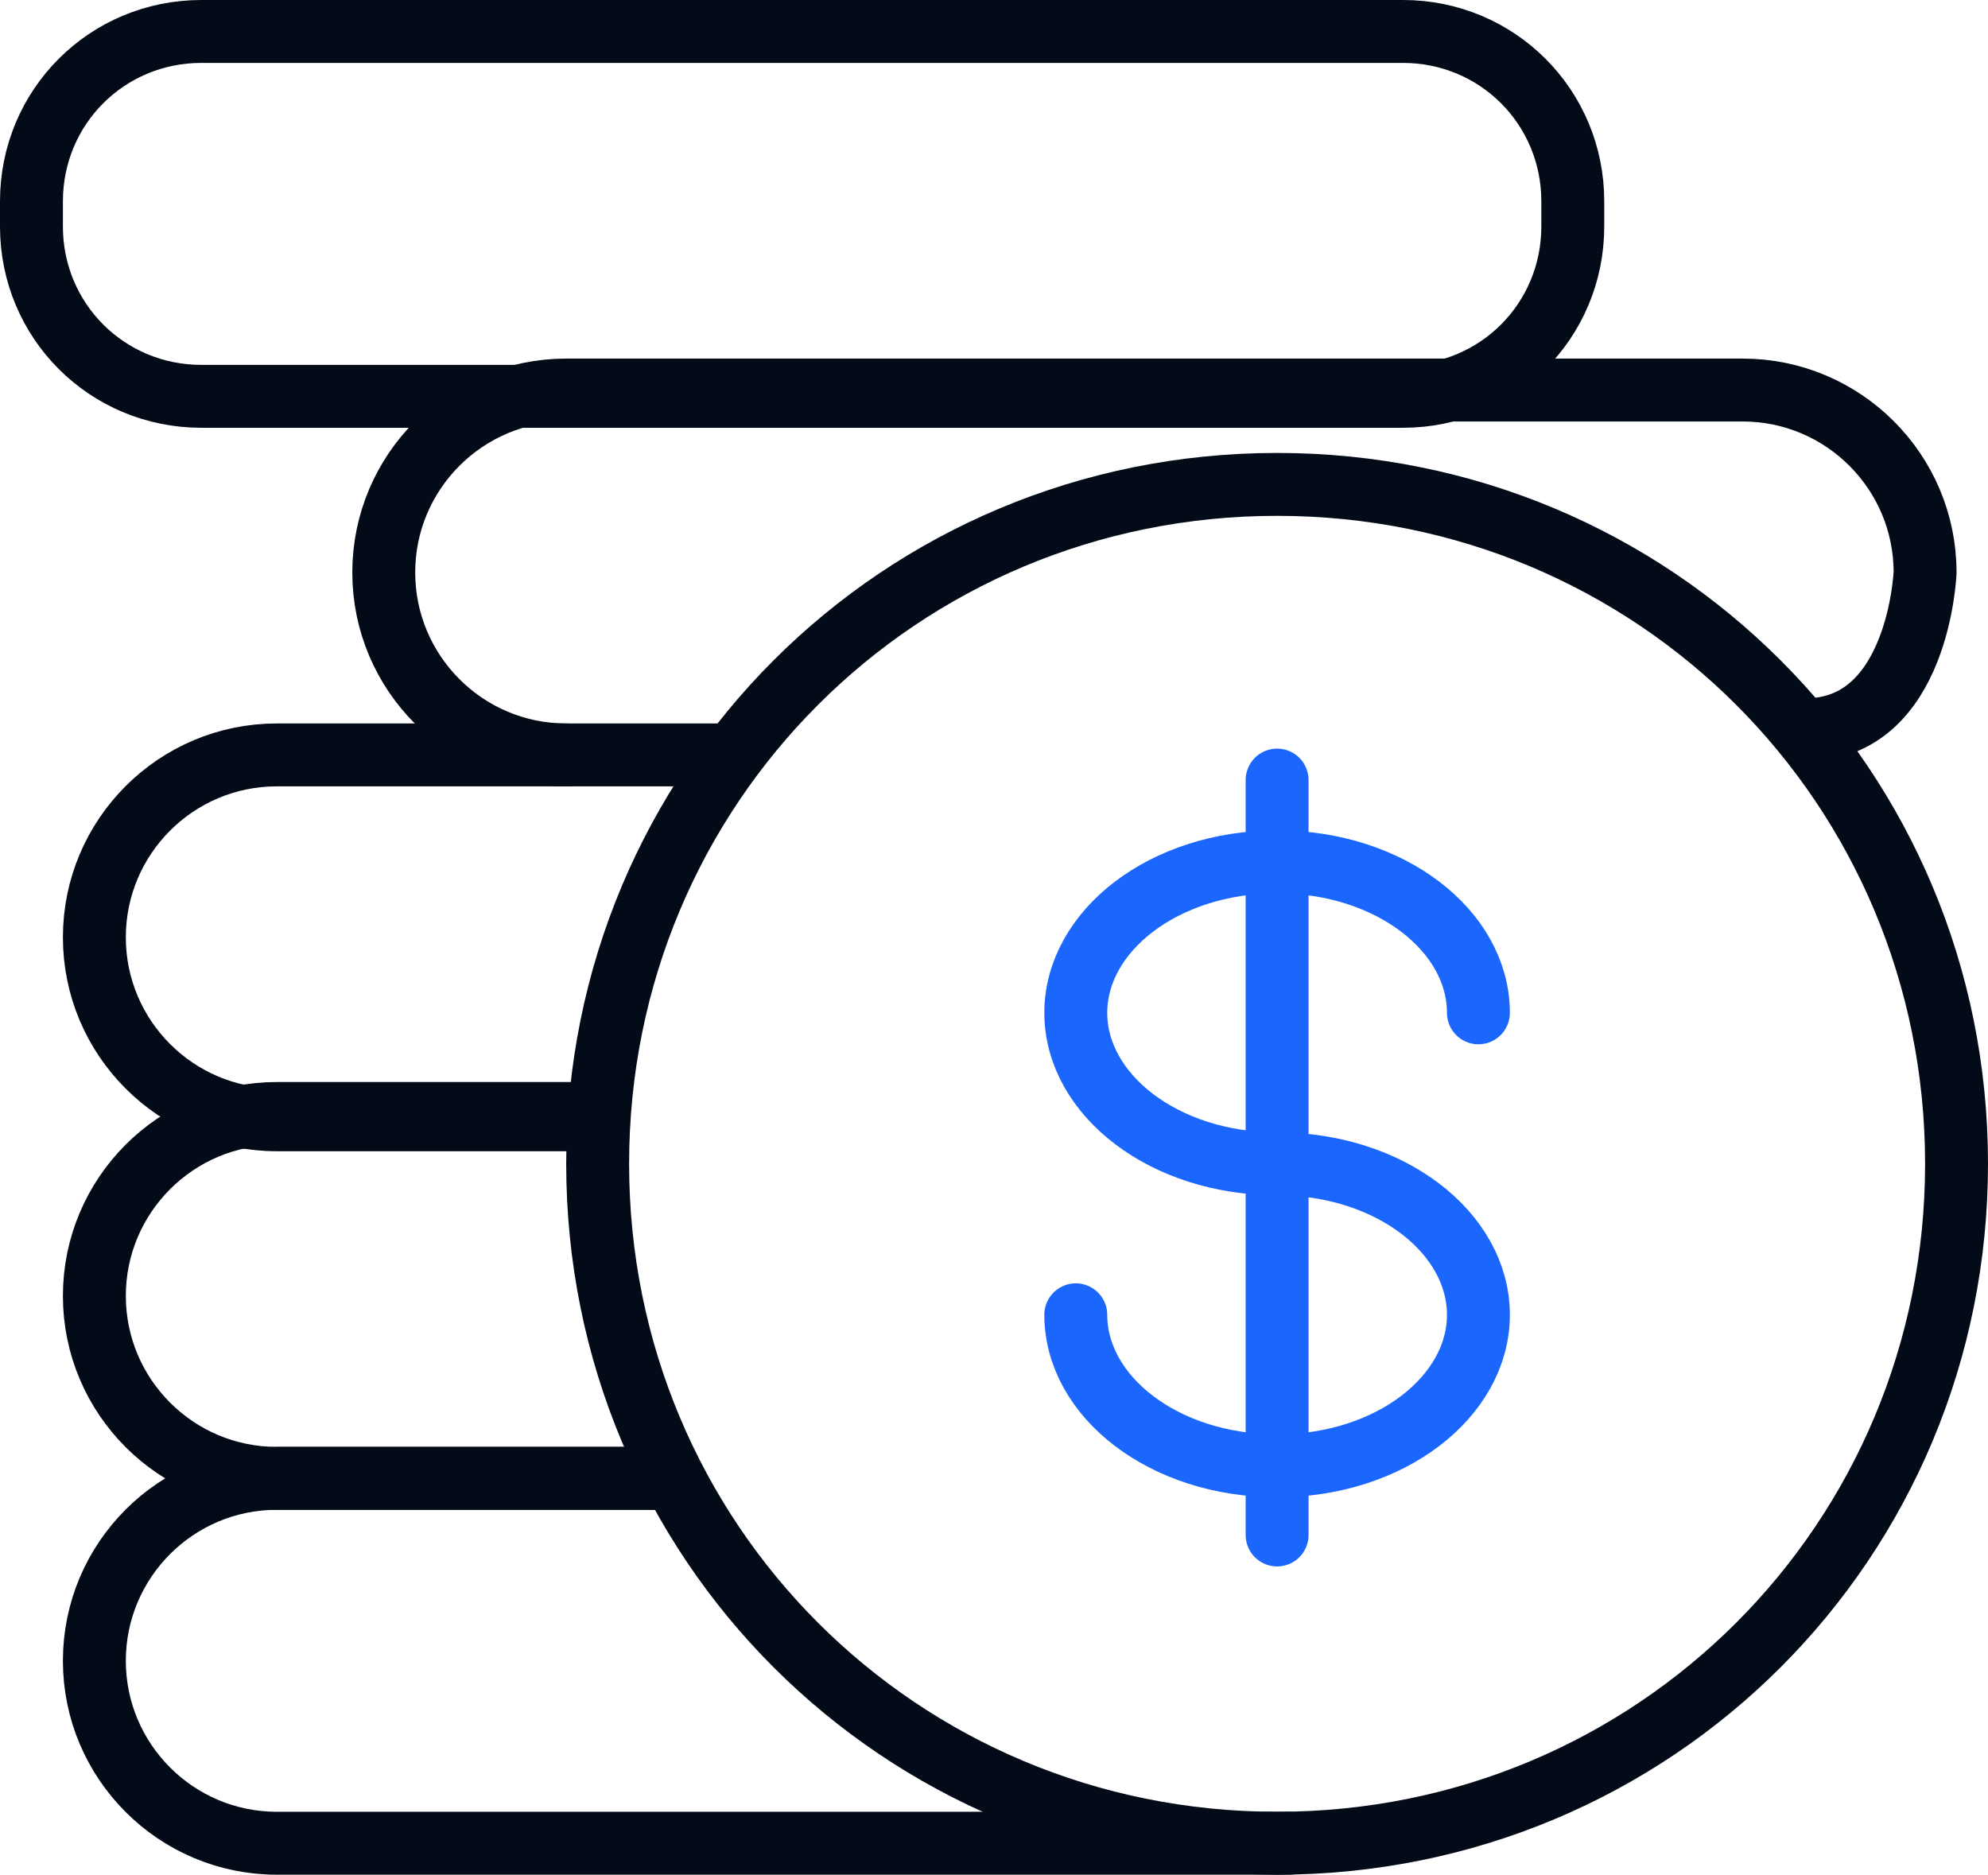 <?xml version="1.0" encoding="utf-8"?>
<!-- Generator: Adobe Illustrator 27.7.0, SVG Export Plug-In . SVG Version: 6.00 Build 0)  -->
<svg version="1.1" id="Layer_1" xmlns="http://www.w3.org/2000/svg" xmlns:xlink="http://www.w3.org/1999/xlink" x="0px" y="0px"
	 viewBox="0 0 31.6 29.8" style="enable-background:new 0 0 31.6 29.8;" xml:space="preserve">
<style type="text/css">
	.Drop_x0020_Shadow{fill:none;}
	.Round_x0020_Corners_x0020_2_x0020_pt{fill:#FFFFFF;stroke:#231F20;stroke-miterlimit:10;}
	.Live_x0020_Reflect_x0020_X{fill:none;}
	.Bevel_x0020_Soft{fill:url(#SVGID_1_);}
	.Dusk{fill:#FFFFFF;}
	.Foliage_GS{fill:#FFDD00;}
	.Pompadour_GS{fill-rule:evenodd;clip-rule:evenodd;fill:#44ADE2;}
	.st0{fill:none;stroke:#030B18;stroke-linecap:round;stroke-linejoin:round;stroke-miterlimit:10;}
	.st1{fill:none;stroke:#1B67FD;stroke-linecap:round;stroke-linejoin:round;stroke-miterlimit:10;}
</style>
<linearGradient id="SVGID_1_" gradientUnits="userSpaceOnUse" x1="-608.114" y1="-584.37" x2="-607.407" y2="-583.663">
	<stop  offset="0" style="stop-color:#DEDFE3"/>
	<stop  offset="0.178" style="stop-color:#DADBDF"/>
	<stop  offset="0.361" style="stop-color:#CECFD3"/>
	<stop  offset="0.546" style="stop-color:#B9BCBF"/>
	<stop  offset="0.732" style="stop-color:#9CA0A2"/>
	<stop  offset="0.918" style="stop-color:#787D7E"/>
	<stop  offset="1" style="stop-color:#656B6C"/>
</linearGradient>
<g>
	<path class="st0" d="M20.3,29.3c6,0,10.8-4.8,10.8-10.8S26.3,7.7,20.3,7.7S9.5,12.5,9.5,18.5S14.3,29.3,20.3,29.3z"/>
	<path class="st0" d="M9,12c-1.6,0-2.9-1.3-2.9-2.9c0-1.6,1.3-2.9,2.9-2.9h18.7c1.6,0,2.9,1.3,2.9,2.9c0,0-0.1,2.5-1.9,2.5"/>
	<path class="st0" d="M9.5,17.8H4.4c-1.6,0-2.9-1.3-2.9-2.9c0-1.6,1.3-2.9,2.9-2.9h7.2"/>
	<path class="st0" d="M10.7,23.5H4.4c-1.6,0-2.9-1.3-2.9-2.9c0-1.6,1.3-2.9,2.9-2.9h5.1"/>
	<path class="st0" d="M20.5,29.3H4.4c-1.6,0-2.9-1.3-2.9-2.9c0-1.6,1.3-2.9,2.9-2.9h6.3"/>
	<path class="st0" d="M22.3,6.3H3.2c-1.5,0-2.7-1.2-2.7-2.7V3.2c0-1.5,1.2-2.7,2.7-2.7h19.1c1.5,0,2.7,1.2,2.7,2.7v0.4
		C25,5.1,23.8,6.3,22.3,6.3z"/>
	<path class="st1" d="M20.3,12.4v12"/>
	<path class="st1" d="M23.5,16.1c0-1.3-1.4-2.4-3.2-2.4c-1.8,0-3.2,1.1-3.2,2.4c0,1.3,1.4,2.4,3.2,2.4c1.8,0,3.2,1.1,3.2,2.4
		c0,1.3-1.4,2.4-3.2,2.4c-1.8,0-3.2-1.1-3.2-2.4"/>
</g>
</svg>
